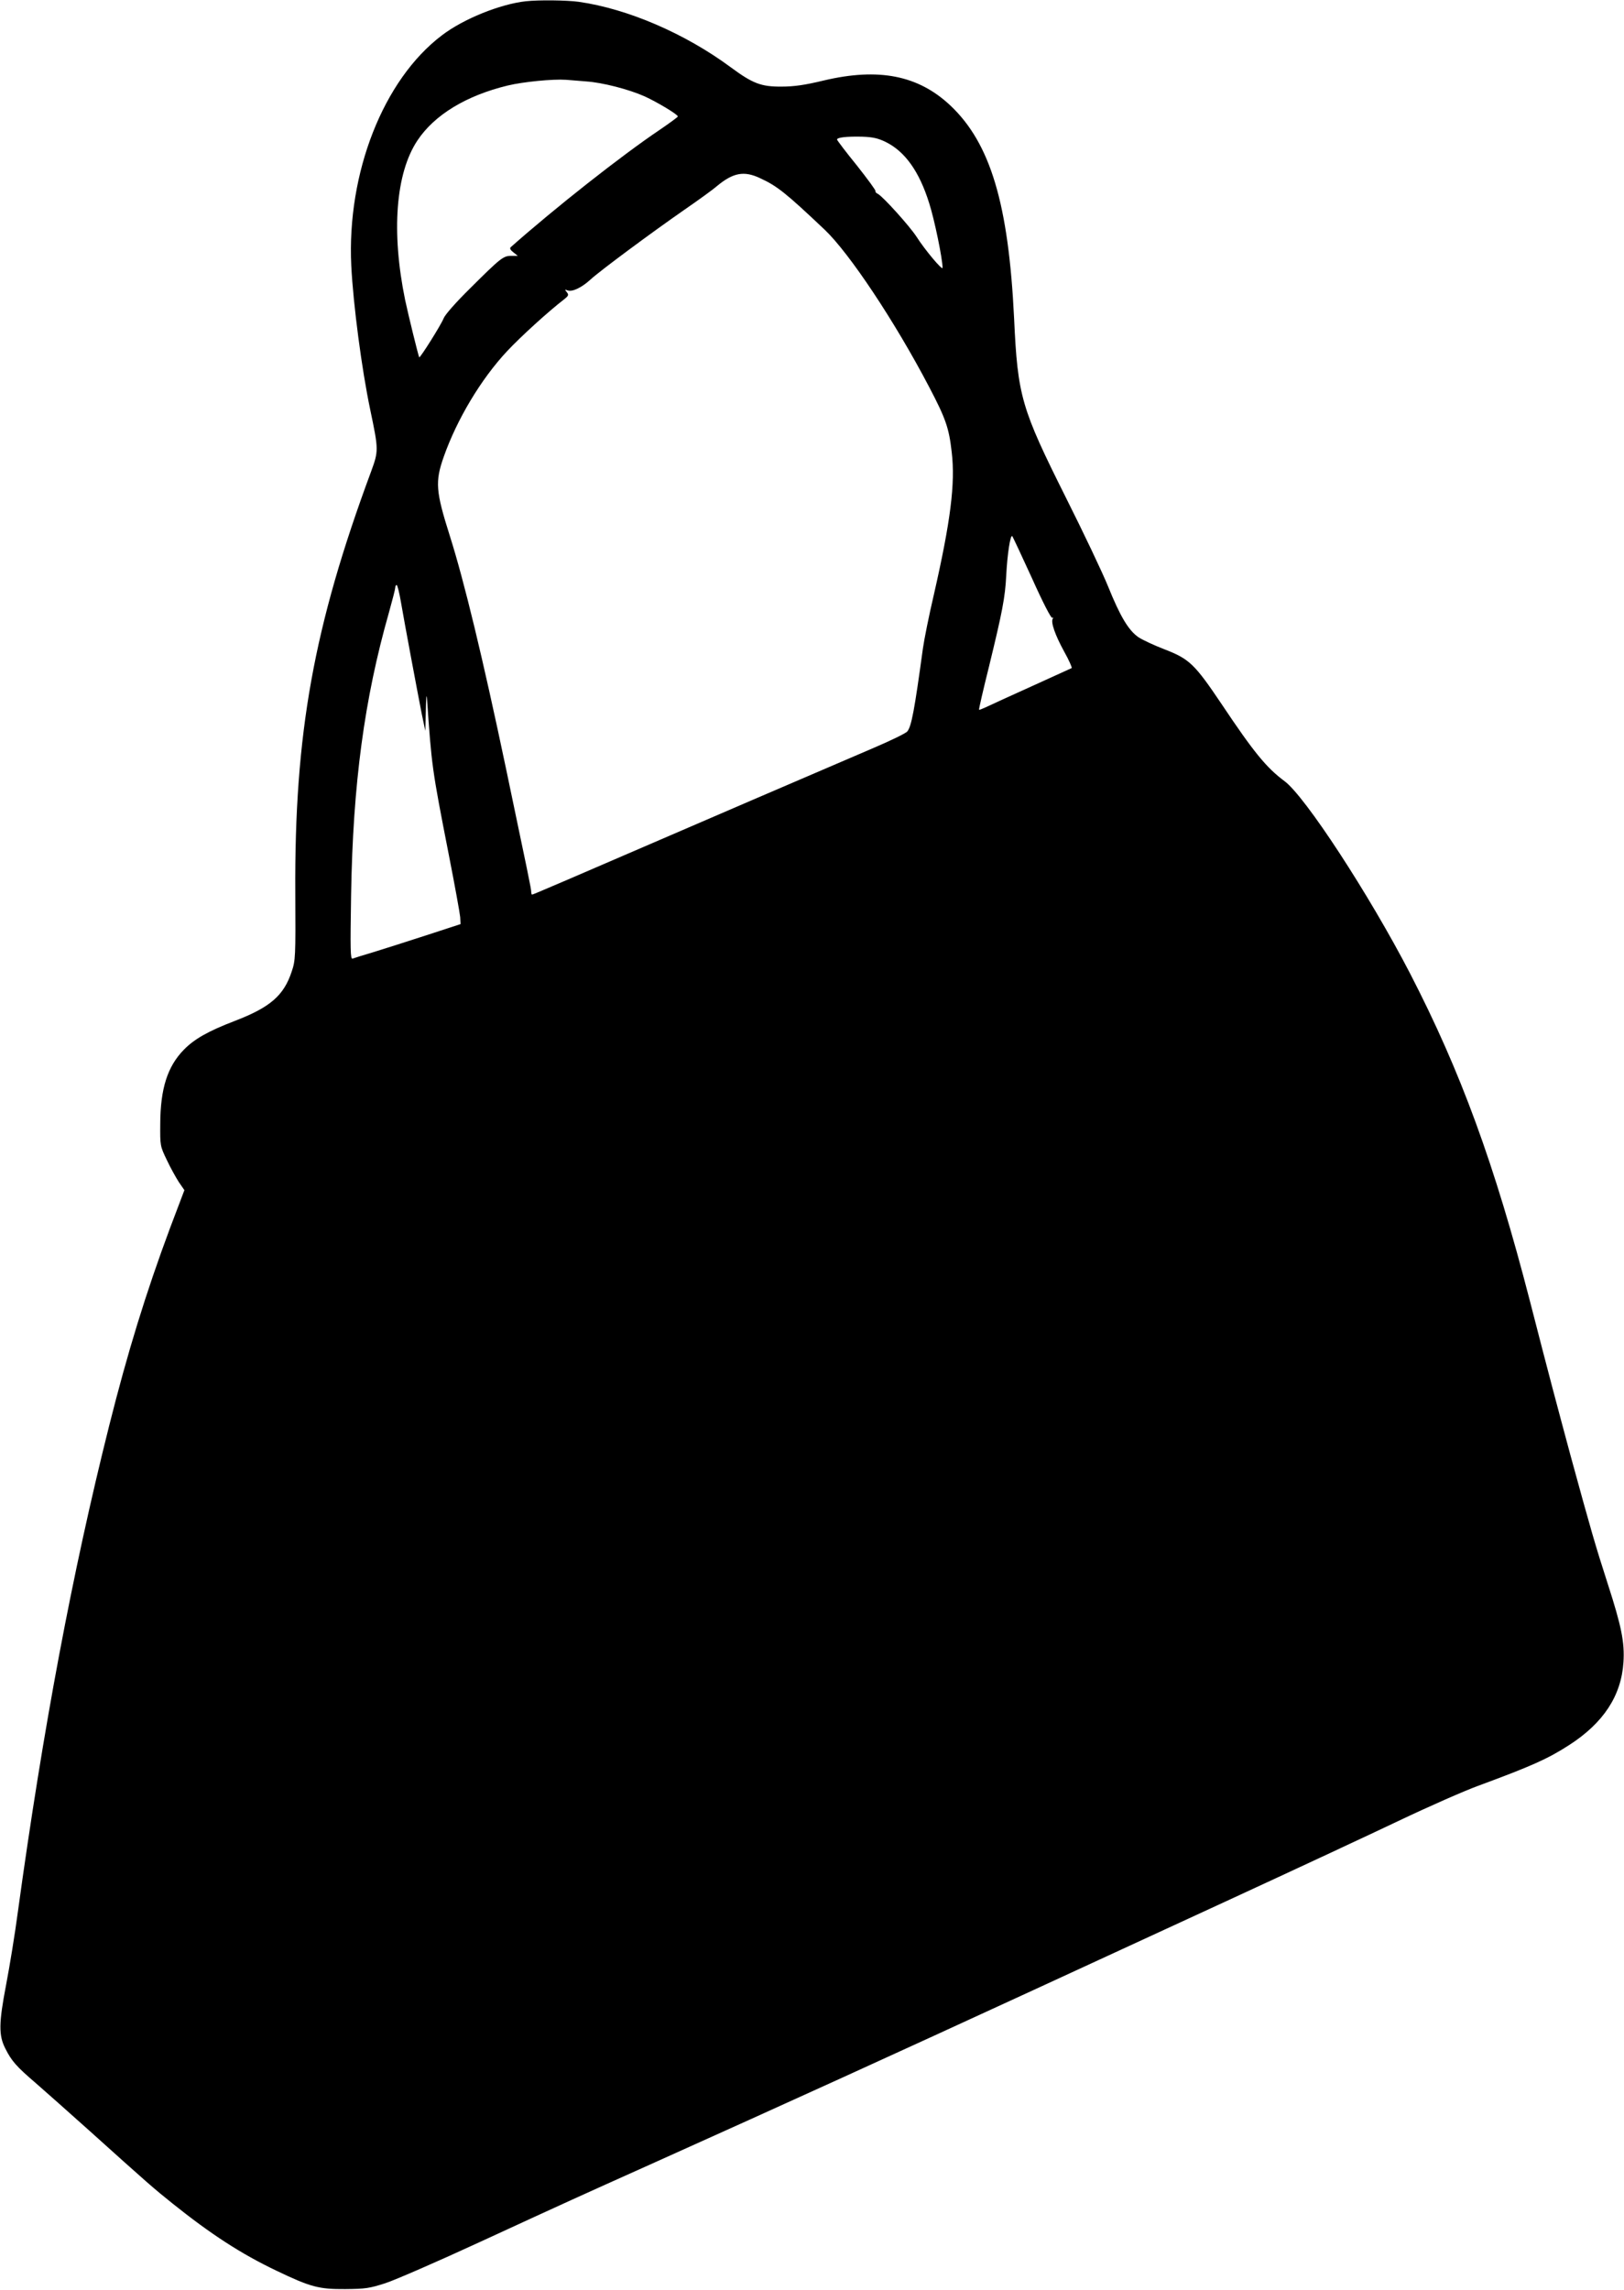 <?xml version="1.0" encoding="UTF-8" standalone="no"?> <svg xmlns="http://www.w3.org/2000/svg" version="1.0" width="908pt" height="1280pt" viewBox="0 0 908 1280" preserveAspectRatio="xMidYMid meet"><g transform="translate(0,1280) scale(0.1,-0.1)" fill="#000000" stroke="none"><path d="M2940 12793 c-144 -16 -350 -99 -470 -191 -327 -248 -531 -768 -506 -1287 11 -219 59 -582 106 -805 47 -224 47 -230 5 -345 -322 -868 -429 -1465 -424 -2355 2 -360 1 -378 -20 -440 -44 -134 -120 -200 -318 -276 -151 -58 -226 -101 -285 -161 -92 -94 -131 -218 -132 -413 -1 -124 -1 -125 37 -204 20 -43 51 -98 67 -123 l31 -45 -80 -211 c-136 -365 -238 -697 -341 -1107 -206 -821 -370 -1695 -510 -2715 -16 -121 -46 -305 -66 -409 -41 -214 -42 -282 -4 -356 35 -70 63 -101 168 -191 53 -46 189 -167 302 -268 330 -297 360 -323 465 -407 215 -172 383 -281 580 -375 192 -92 238 -104 385 -103 113 1 135 4 225 33 55 18 294 122 530 231 495 228 546 251 945 430 808 363 1348 609 2165 985 248 114 736 339 1085 500 349 161 772 358 940 438 168 80 368 168 445 196 298 110 388 150 509 228 192 124 291 276 303 463 7 110 -11 200 -87 435 -71 220 -94 300 -209 720 -83 309 -110 408 -227 863 -198 767 -387 1283 -670 1831 -229 442 -587 990 -702 1075 -101 75 -171 160 -352 431 -150 223 -180 252 -317 305 -60 23 -126 54 -147 68 -56 38 -103 117 -170 283 -32 79 -139 304 -237 499 -249 498 -269 564 -289 1000 -31 640 -132 979 -357 1191 -179 168 -400 212 -708 139 -104 -25 -164 -34 -235 -34 -114 -1 -161 17 -283 107 -255 189 -577 328 -852 367 -67 9 -222 11 -295 3z m336 -448 c93 -6 242 -45 329 -84 70 -32 185 -101 185 -112 0 -3 -46 -37 -102 -75 -214 -144 -587 -438 -833 -656 -6 -6 -1 -16 15 -28 l25 -20 -36 0 c-45 0 -59 -11 -229 -180 -83 -82 -142 -149 -150 -170 -13 -34 -131 -222 -136 -217 -4 4 -62 240 -79 321 -78 380 -53 708 69 891 95 143 273 251 505 307 87 21 253 37 326 32 22 -2 72 -6 111 -9z m1675 -338 c109 -53 189 -166 244 -342 30 -93 75 -313 75 -362 0 -17 -98 99 -147 176 -39 59 -184 220 -214 237 -11 5 -17 13 -14 16 3 3 -44 67 -104 143 -61 75 -111 141 -111 145 0 12 53 18 141 16 59 -2 89 -9 130 -29z m-703 -202 c98 -45 145 -83 363 -289 138 -131 393 -514 584 -879 93 -177 111 -230 126 -363 21 -176 -6 -387 -100 -799 -27 -115 -54 -250 -61 -300 -47 -344 -64 -437 -88 -464 -9 -10 -93 -51 -187 -91 -93 -40 -399 -171 -680 -292 -1110 -479 -1224 -528 -1230 -528 -3 0 -5 8 -5 17 0 15 -19 107 -141 688 -130 618 -234 1048 -314 1300 -79 249 -83 303 -34 442 74 210 209 435 354 590 75 80 227 219 319 290 25 20 27 25 15 40 -12 15 -12 16 4 10 26 -10 79 15 129 61 52 48 342 263 528 392 74 51 156 110 181 132 89 73 149 84 237 43z m1522 -2237 c60 -134 107 -225 113 -221 6 3 7 1 3 -5 -12 -20 14 -93 64 -184 27 -48 45 -90 42 -92 -4 -2 -104 -47 -222 -101 -118 -53 -233 -106 -254 -116 -22 -10 -41 -18 -42 -16 -2 2 23 111 56 243 74 304 90 385 96 509 6 116 23 230 34 218 3 -4 53 -110 110 -235z m-3528 -135 c20 -117 90 -490 116 -623 l20 -95 3 115 c1 63 4 95 6 70 27 -386 27 -391 123 -881 33 -168 61 -323 63 -345 l2 -39 -190 -62 c-104 -34 -237 -76 -295 -94 -58 -17 -111 -34 -119 -37 -12 -4 -13 49 -8 354 10 623 74 1098 212 1582 19 68 35 130 35 138 0 8 3 14 8 14 4 0 15 -44 24 -97z"></path></g></svg> 